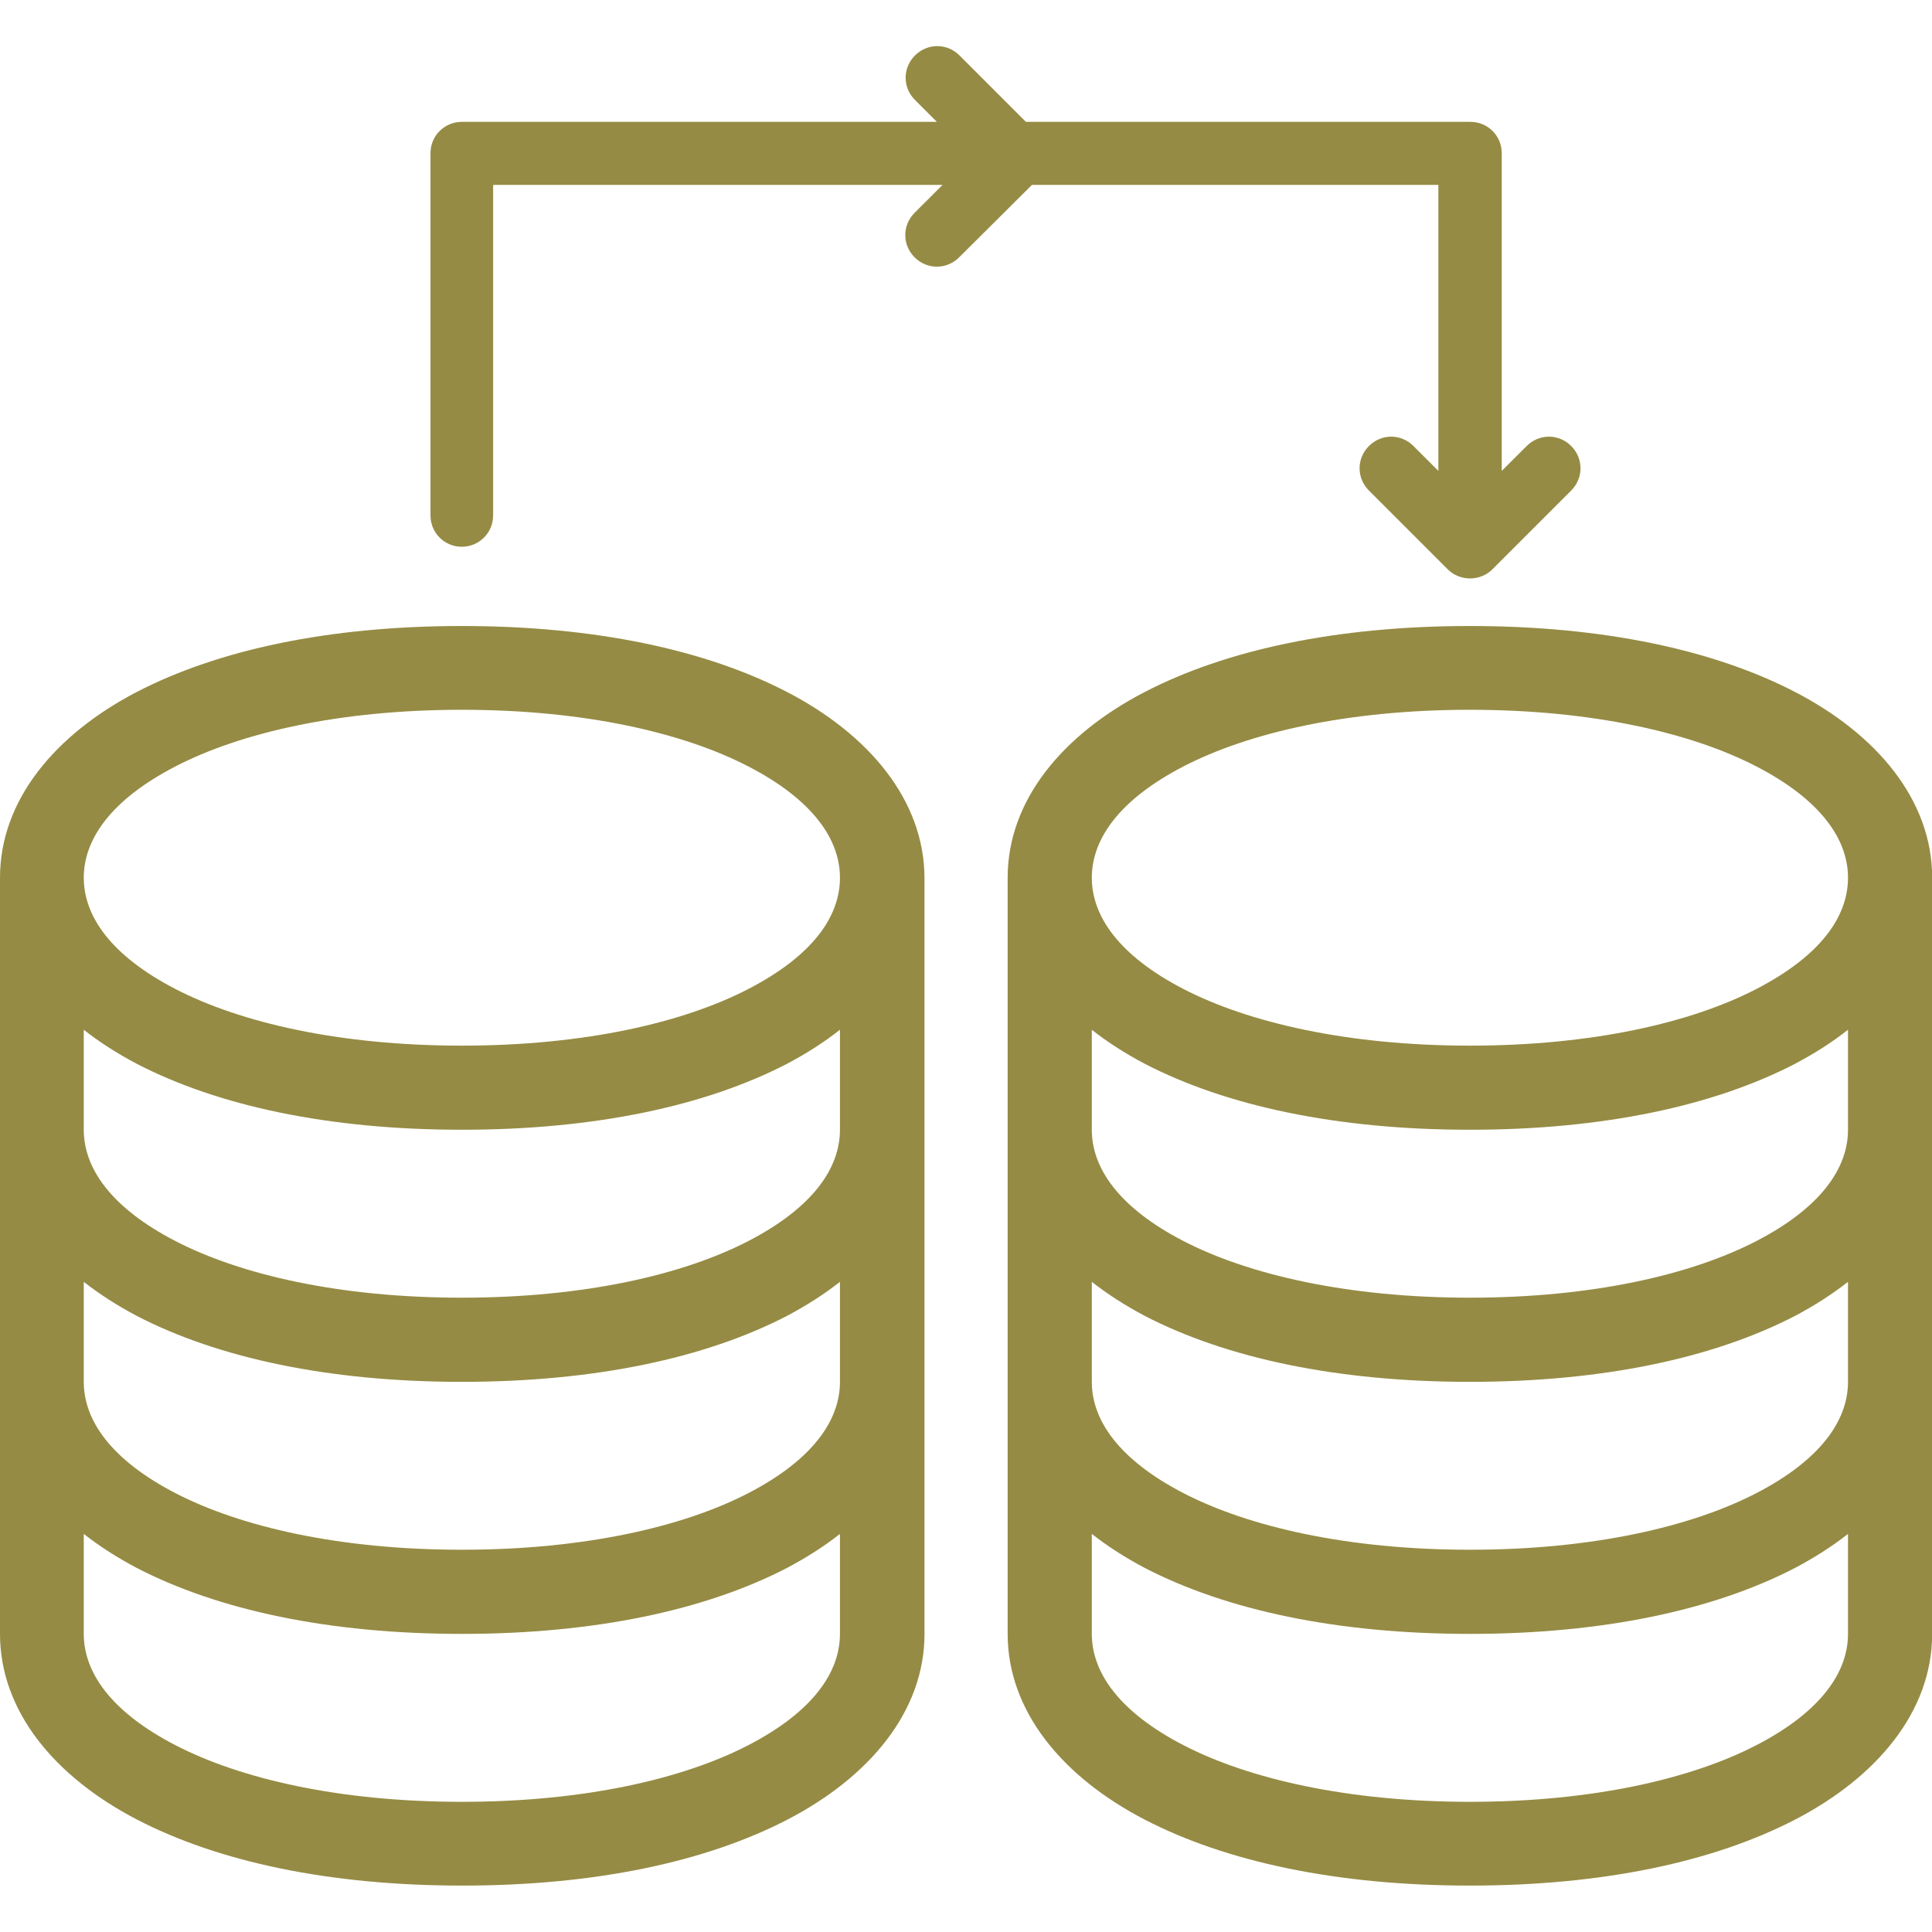 <svg width="50" height="50" viewBox="0 0 50 50" fill="none" xmlns="http://www.w3.org/2000/svg">
<path d="M46.459 17.91C44.35 16.816 41.478 16.201 38.041 16.201C34.603 16.201 31.732 16.816 29.623 17.91C27.514 19.004 26.078 20.703 26.078 22.715V29.238V42.285C26.078 44.297 27.514 45.996 29.623 47.09C31.732 48.184 34.603 48.799 38.041 48.799C41.478 48.799 44.35 48.184 46.459 47.09C48.568 45.996 50.004 44.297 50.004 42.285V29.238V22.715C50.004 20.703 48.568 19.004 46.459 17.91ZM47.826 42.285C47.826 43.272 47.133 44.297 45.453 45.166C43.773 46.035 41.215 46.631 38.041 46.631C34.877 46.631 32.309 46.035 30.629 45.166C28.949 44.297 28.256 43.272 28.256 42.285V39.697C28.666 40.02 29.125 40.312 29.623 40.576C31.732 41.67 34.603 42.285 38.041 42.285C41.478 42.285 44.35 41.67 46.459 40.576C46.957 40.312 47.416 40.02 47.826 39.697V42.285ZM47.826 35.762C47.826 36.748 47.133 37.773 45.453 38.643C43.773 39.512 41.215 40.107 38.041 40.107C34.877 40.107 32.309 39.512 30.629 38.643C28.949 37.773 28.256 36.748 28.256 35.762V33.174C28.666 33.496 29.125 33.789 29.623 34.053C31.732 35.147 34.603 35.762 38.041 35.762C41.478 35.762 44.35 35.147 46.459 34.053C46.957 33.789 47.416 33.496 47.826 33.174V35.762ZM47.826 29.238C47.826 30.225 47.133 31.25 45.453 32.119C43.773 32.988 41.215 33.584 38.041 33.584C34.877 33.584 32.309 32.988 30.629 32.119C28.949 31.25 28.256 30.225 28.256 29.238V26.65C28.666 26.973 29.125 27.266 29.623 27.529C31.732 28.623 34.603 29.238 38.041 29.238C41.478 29.238 44.35 28.623 46.459 27.529C46.957 27.266 47.416 26.973 47.826 26.65V29.238ZM45.453 25.596C43.773 26.465 41.215 27.061 38.041 27.061C34.877 27.061 32.309 26.465 30.629 25.596C28.949 24.727 28.256 23.701 28.256 22.715C28.256 21.729 28.949 20.703 30.629 19.834C32.309 18.965 34.867 18.369 38.041 18.369C41.205 18.369 43.773 18.965 45.453 19.834C47.133 20.703 47.826 21.729 47.826 22.715C47.826 23.711 47.133 24.727 45.453 25.596Z" fill="#958B44"/>
<path d="M20.371 17.91C18.262 16.816 15.391 16.201 11.953 16.201C8.516 16.201 5.645 16.816 3.535 17.91C1.436 19.004 0 20.703 0 22.715V29.238V42.285C0 44.297 1.436 45.996 3.545 47.09C5.654 48.184 8.525 48.799 11.963 48.799C15.4 48.799 18.271 48.184 20.381 47.09C22.49 45.996 23.926 44.297 23.926 42.285V29.238V22.715C23.916 20.703 22.48 19.004 20.371 17.91ZM21.738 42.285C21.738 43.272 21.045 44.297 19.365 45.166C17.686 46.035 15.127 46.631 11.953 46.631C8.779 46.631 6.221 46.035 4.541 45.166C2.861 44.297 2.168 43.272 2.168 42.285V39.697C2.578 40.02 3.037 40.312 3.535 40.576C5.645 41.67 8.516 42.285 11.953 42.285C15.391 42.285 18.262 41.67 20.371 40.576C20.869 40.312 21.328 40.02 21.738 39.697V42.285ZM21.738 35.762C21.738 36.748 21.045 37.773 19.365 38.643C17.686 39.512 15.127 40.107 11.953 40.107C8.779 40.107 6.221 39.512 4.541 38.643C2.861 37.773 2.168 36.748 2.168 35.762V33.174C2.578 33.496 3.037 33.789 3.535 34.053C5.645 35.147 8.516 35.762 11.953 35.762C15.391 35.762 18.262 35.147 20.371 34.053C20.869 33.789 21.328 33.496 21.738 33.174V35.762ZM21.738 29.238C21.738 30.225 21.045 31.25 19.365 32.119C17.686 32.988 15.127 33.584 11.953 33.584C8.779 33.584 6.221 32.988 4.541 32.119C2.861 31.25 2.168 30.225 2.168 29.238V26.65C2.578 26.973 3.037 27.266 3.535 27.529C5.645 28.623 8.516 29.238 11.953 29.238C15.391 29.238 18.262 28.623 20.371 27.529C20.869 27.266 21.328 26.973 21.738 26.65V29.238ZM19.365 25.596C17.686 26.465 15.127 27.061 11.953 27.061C8.779 27.061 6.221 26.465 4.541 25.596C2.861 24.727 2.168 23.701 2.168 22.715C2.168 21.729 2.861 20.703 4.541 19.834C6.221 18.965 8.779 18.369 11.953 18.369C15.127 18.369 17.686 18.965 19.365 19.834C21.045 20.703 21.738 21.729 21.738 22.715C21.738 23.711 21.045 24.727 19.365 25.596Z" fill="#958B44"/>
<path d="M37.225 4.785V12.187L36.58 11.543C36.258 11.22 35.75 11.22 35.428 11.543C35.105 11.865 35.105 12.373 35.428 12.695L37.469 14.736C37.625 14.892 37.84 14.97 38.045 14.97C38.25 14.97 38.465 14.892 38.621 14.736L40.662 12.695C40.984 12.373 40.984 11.865 40.662 11.543C40.34 11.22 39.832 11.22 39.51 11.543L38.865 12.187V3.964C38.865 3.515 38.504 3.154 38.055 3.154H26.551L24.832 1.435C24.51 1.113 24.002 1.113 23.68 1.435C23.357 1.757 23.357 2.265 23.68 2.587L24.246 3.154H11.951C11.502 3.154 11.141 3.515 11.141 3.964V13.339C11.141 13.789 11.502 14.15 11.951 14.15C12.4 14.15 12.762 13.789 12.762 13.339V4.785H24.393L23.67 5.507C23.348 5.83 23.348 6.337 23.67 6.66C23.992 6.982 24.5 6.982 24.822 6.66L26.707 4.785H37.225Z" fill="#958B44"/>
</svg>
